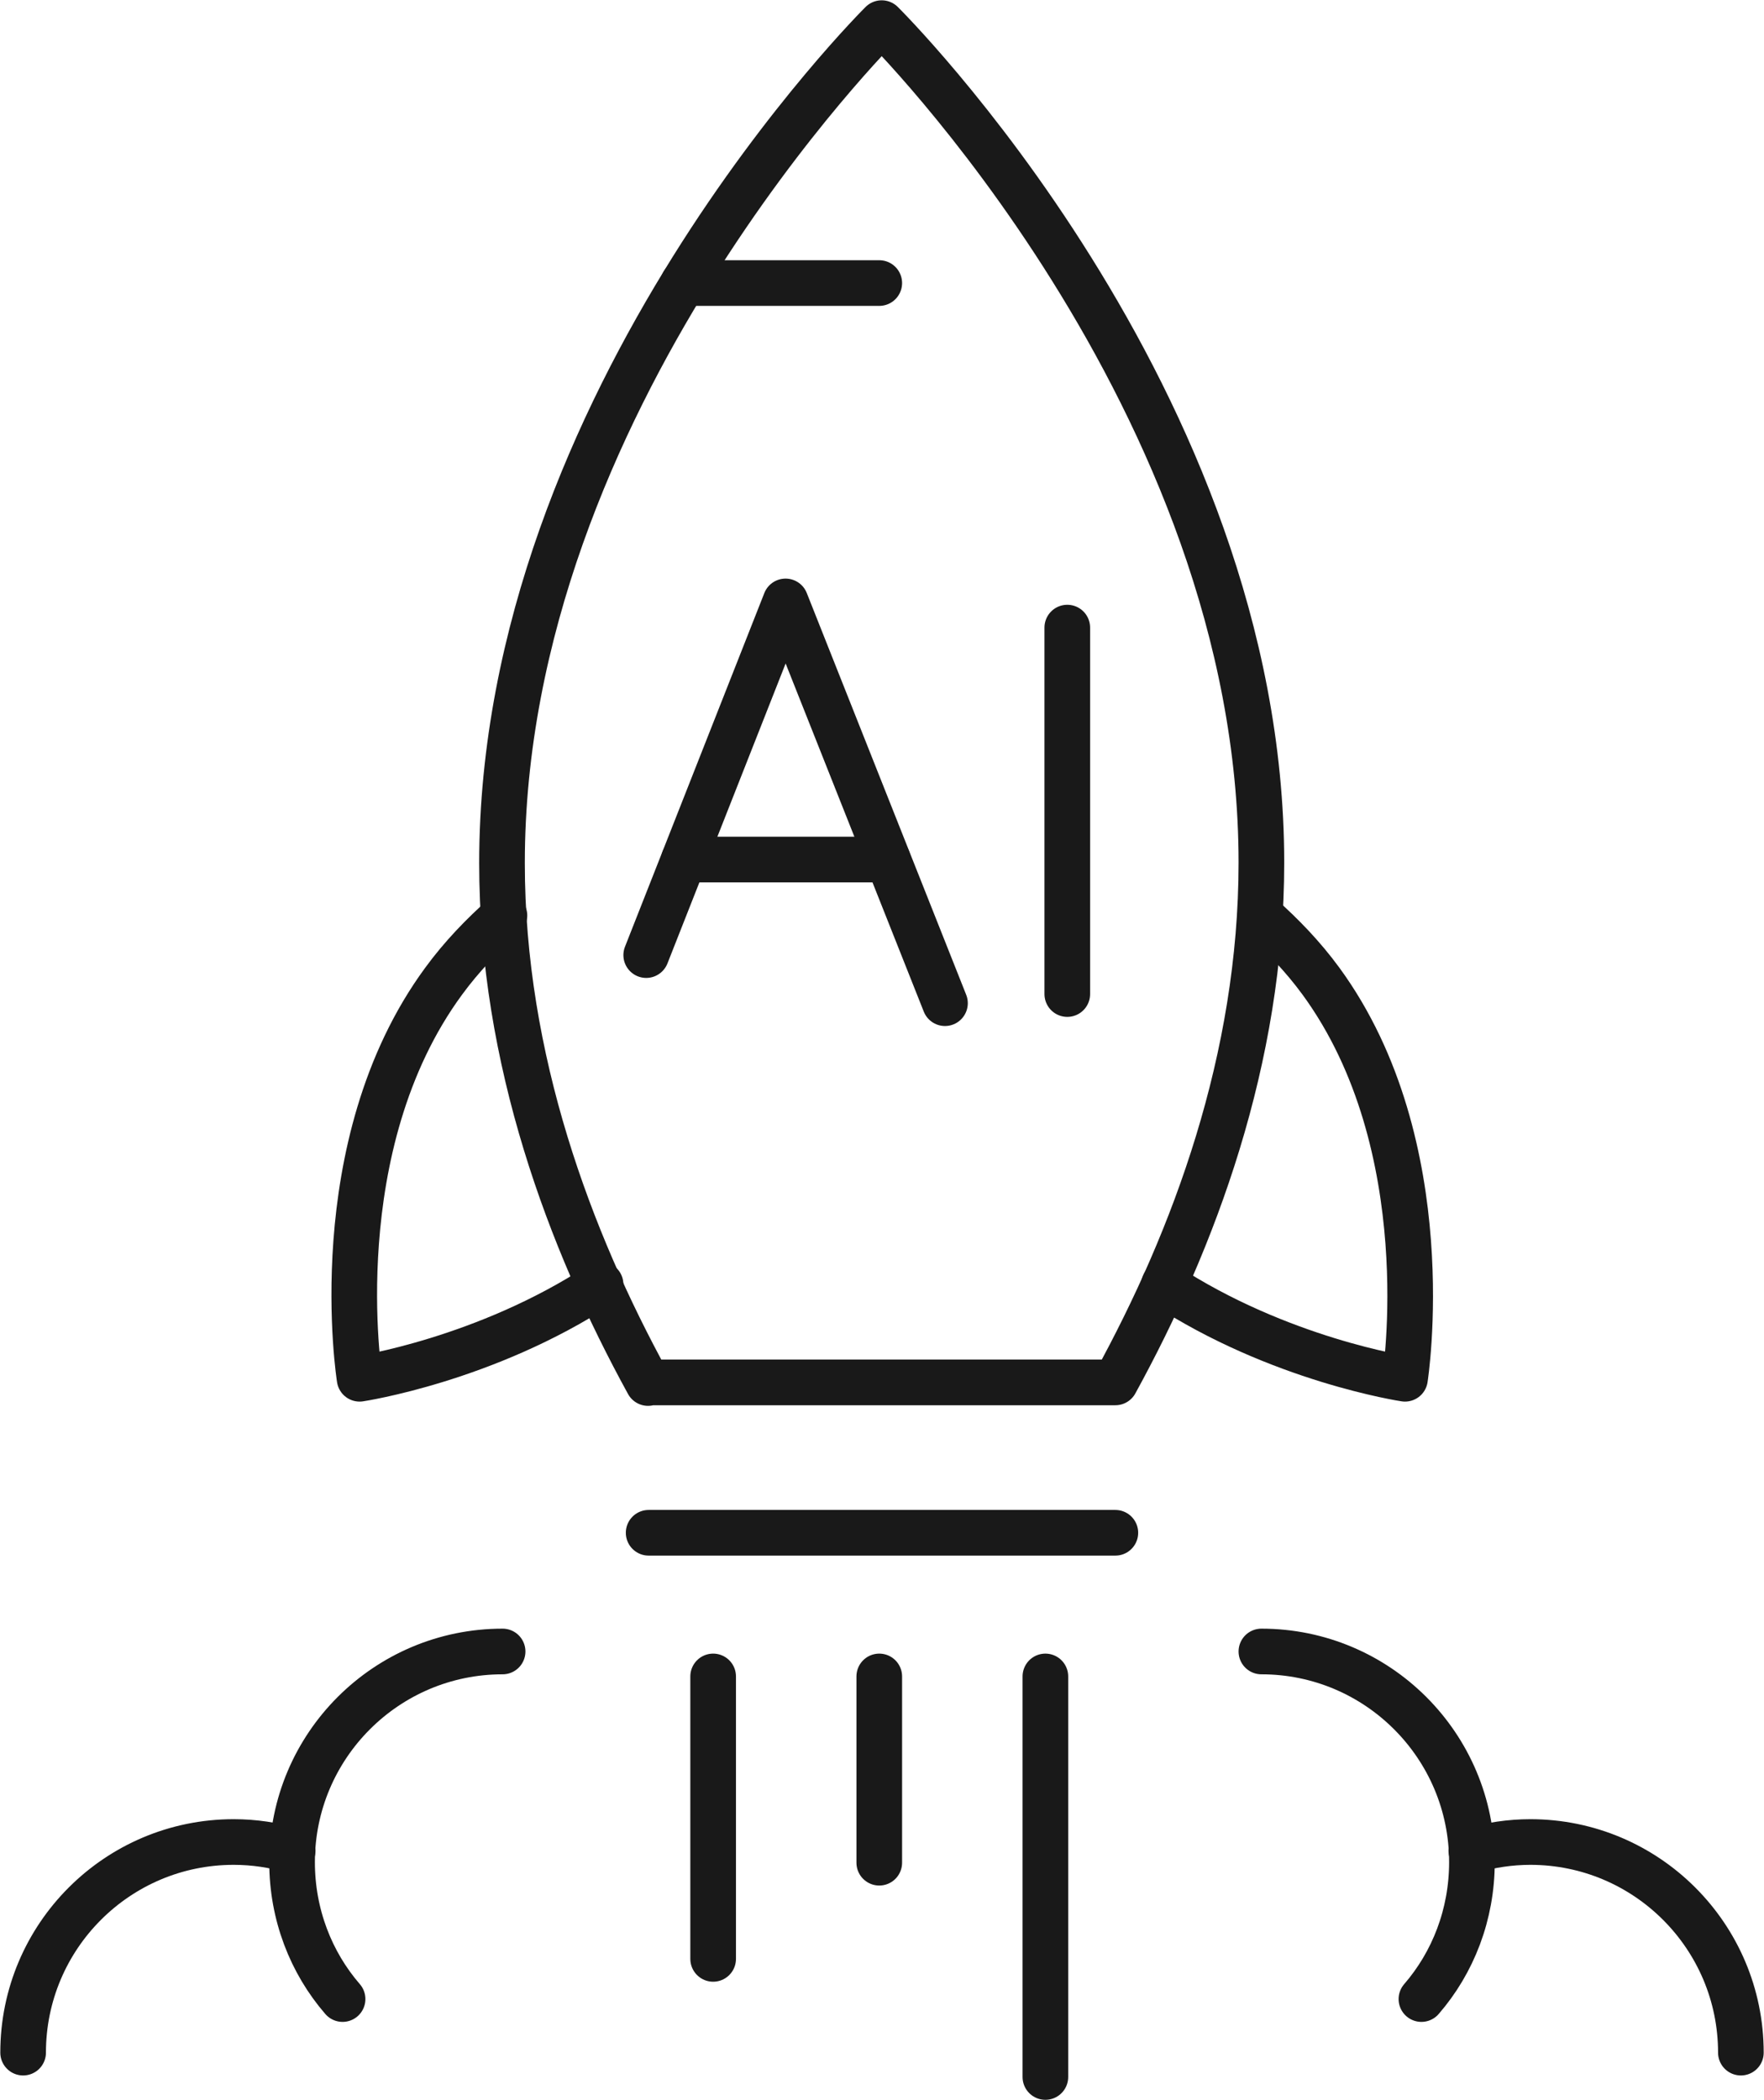 <svg xmlns="http://www.w3.org/2000/svg" id="Capa_2" data-name="Capa 2" viewBox="0 0 28.99 34.5"><defs><style>      .cls-1 {        fill: none;        stroke: #191919;        stroke-linecap: round;        stroke-linejoin: round;        stroke-width: .75px;      }    </style></defs><g id="Index_Imagen" data-name="Index&#xA0;Imagen"><g><g><g><polyline class="cls-1" points="15.53 16.48 12.91 9.88 10.62 15.69"></polyline><line class="cls-1" x1="11.24" y1="14.12" x2="14.59" y2="14.12"></line></g><line class="cls-1" x1="17.54" y1="10.31" x2="17.54" y2="16.33"></line></g><g><path class="cls-1" d="M10.66,22.71h7.67c1.29-2.35,2.4-5.31,2.4-8.54C20.73,6.55,14.49.38,14.49.38c0,0-6.24,6.18-6.24,13.8,0,3.22,1.11,6.19,2.4,8.54Z"></path><path class="cls-1" d="M8.29,15.04c-.36.32-.7.67-1,1.08-1.99,2.71-1.38,6.53-1.38,6.53,0,0,2.07-.31,3.96-1.55"></path><path class="cls-1" d="M19.13,21.1c1.89,1.24,3.96,1.55,3.96,1.55,0,0,.6-3.82-1.38-6.53-.3-.41-.64-.76-1-1.08"></path><line class="cls-1" x1="10.66" y1="25.18" x2="18.33" y2="25.18"></line><line class="cls-1" x1="11.23" y1="4.65" x2="14.45" y2="4.65"></line><g><line class="cls-1" x1="14.45" y1="27.54" x2="14.45" y2="30.6"></line><line class="cls-1" x1="11.72" y1="27.54" x2="11.72" y2="32.18"></line><line class="cls-1" x1="17.18" y1="27.54" x2="17.18" y2="34.12"></line></g><path class="cls-1" d="M5.63,32.84c-.52-.6-.83-1.39-.83-2.25,0-1.91,1.55-3.46,3.46-3.46"></path><path class="cls-1" d="M.38,33.72c0-1.91,1.55-3.46,3.46-3.46.34,0,.66.05.97.14"></path><path class="cls-1" d="M23.36,32.84c.52-.6.83-1.39.83-2.25,0-1.91-1.55-3.46-3.46-3.46"></path><path class="cls-1" d="M24.18,30.4c.31-.09.64-.14.97-.14,1.91,0,3.46,1.55,3.46,3.46"></path></g></g></g></svg>
